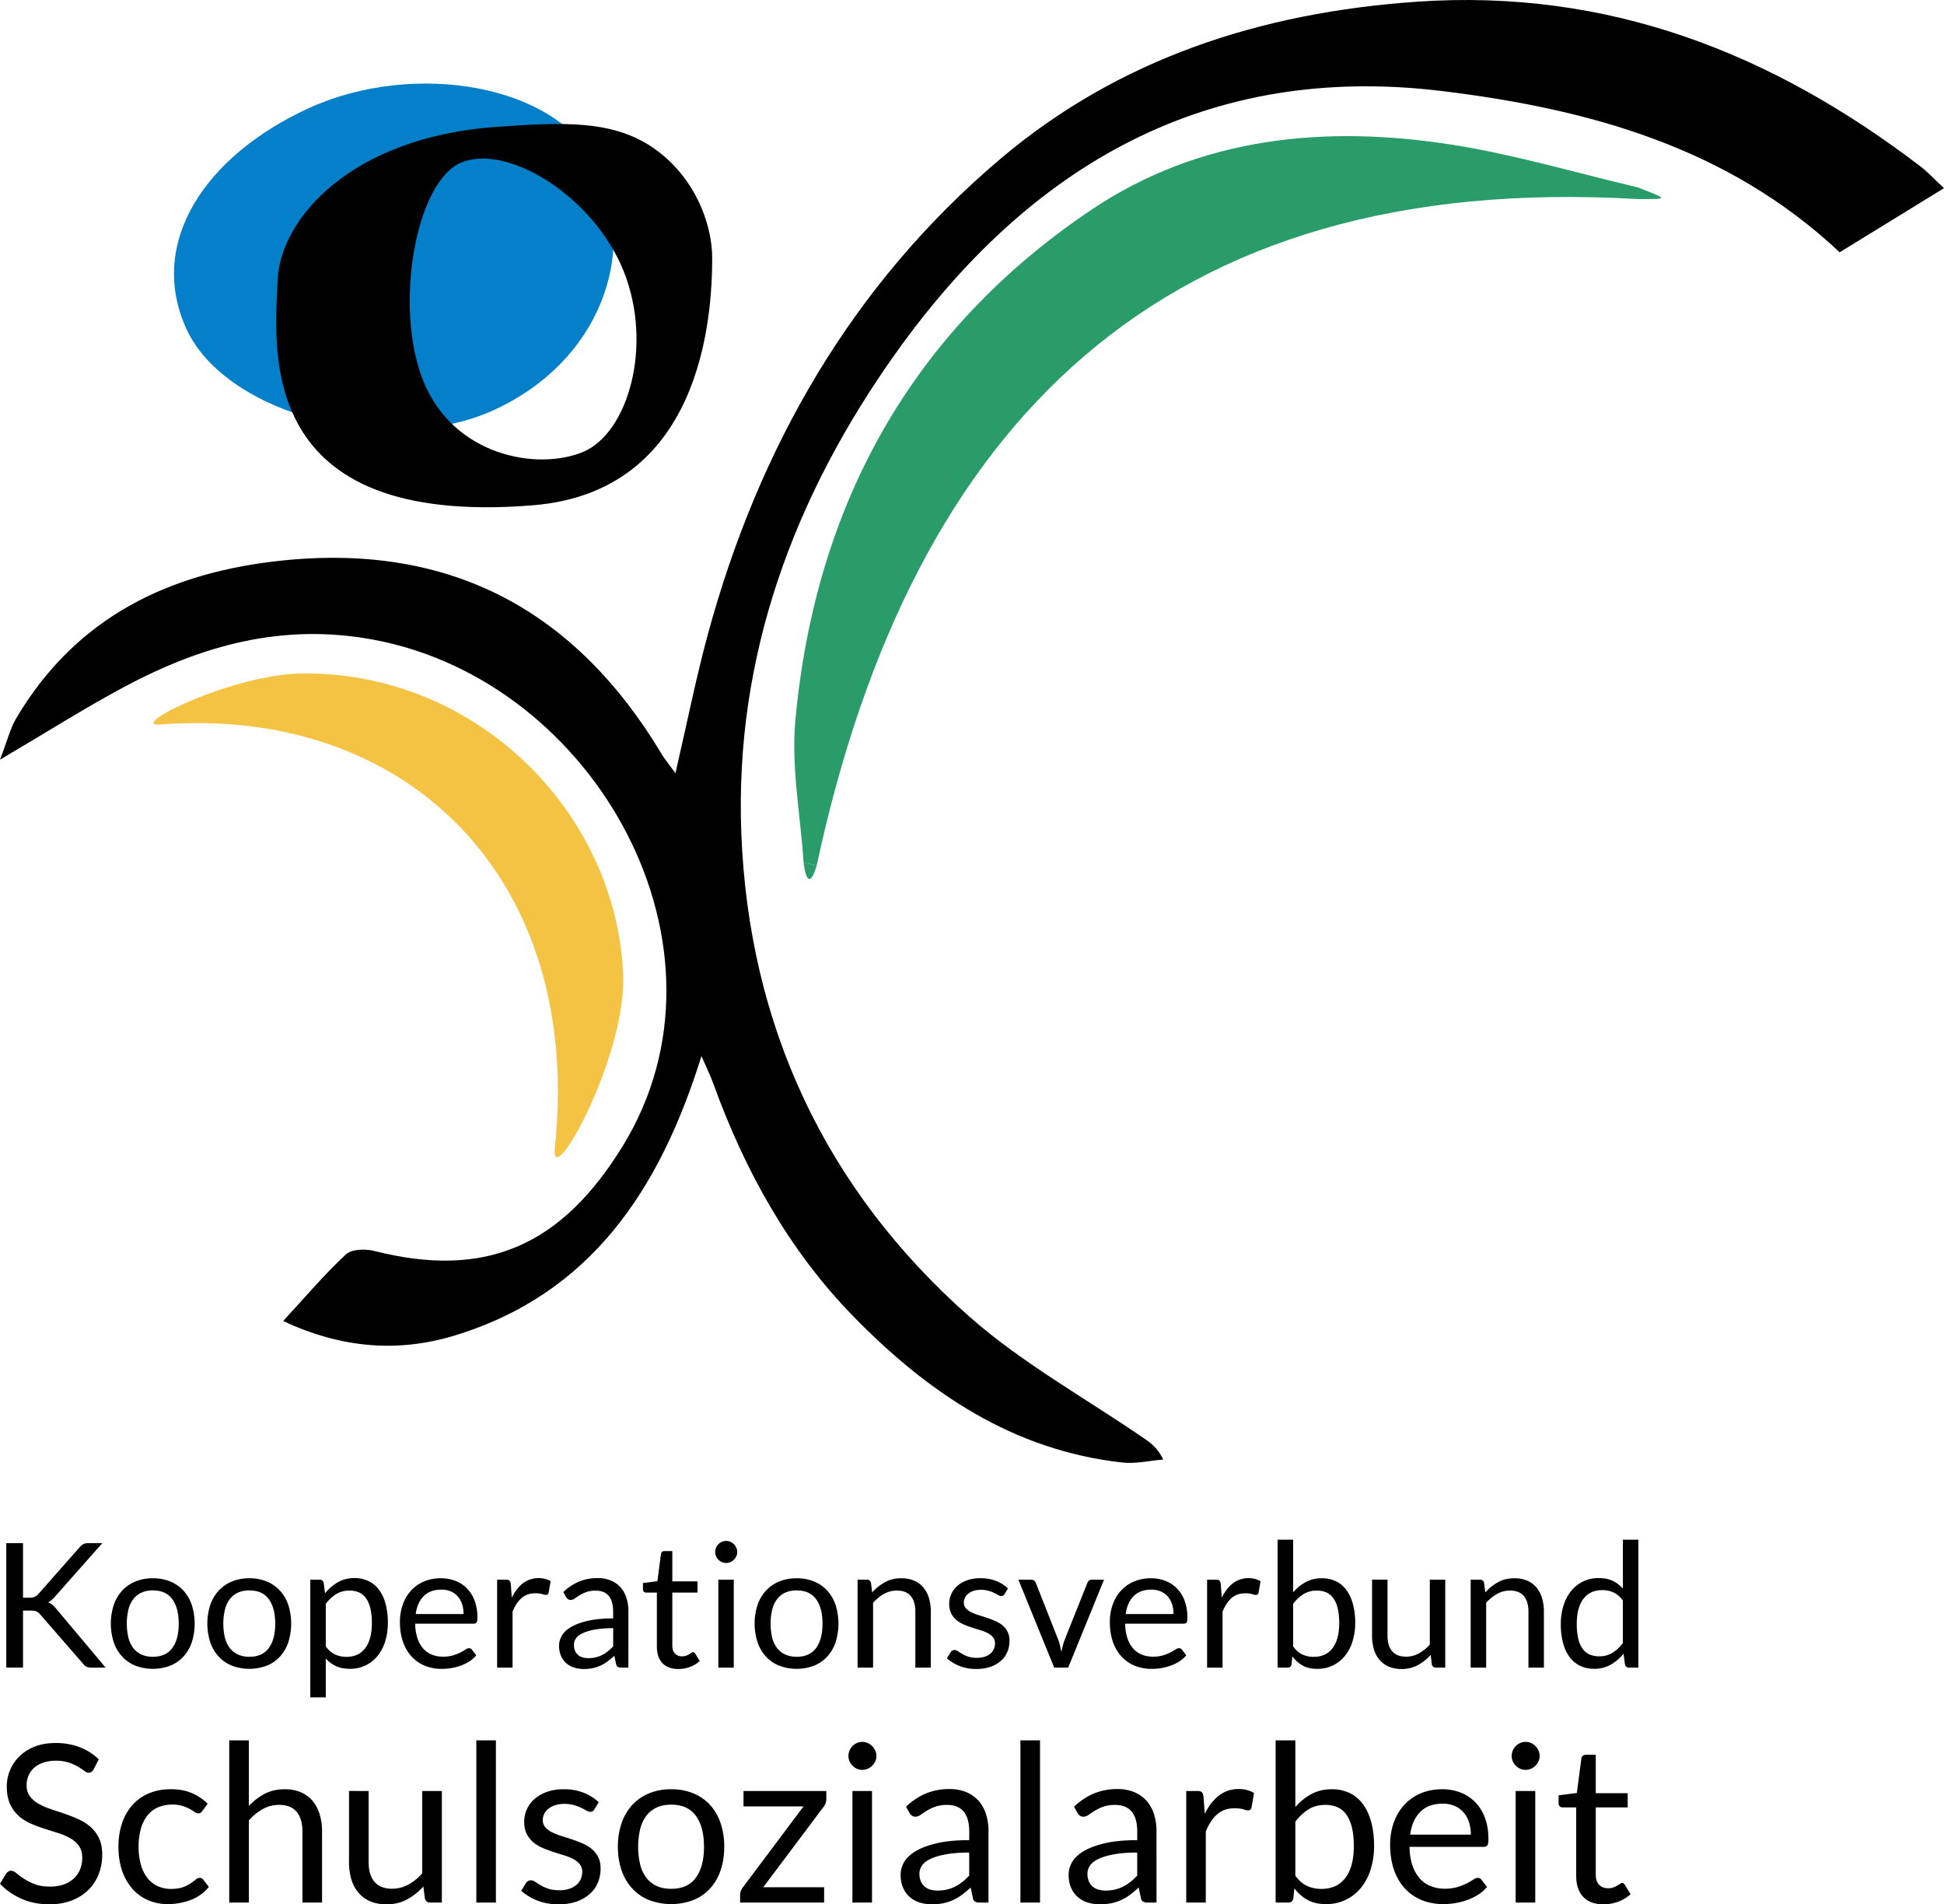 <svg id="Layer_1" data-name="Layer 1" xmlns="http://www.w3.org/2000/svg" viewBox="0 0 2950.66 2889.78"><defs><style>.cls-1{fill:#299c69;}.cls-2{fill:#0480ca;}.cls-3{fill:#f5c344;}</style></defs><path d="M2950.66,285.52l-158.37,97.33C2622.4,223,2410.76,165.38,2189.86,138.29c-358.28-43.93-627.1,112.87-829.65,396.81-154.78,217-245.51,460.23-235,729.76,11.39,290.66,127.08,539.48,345.49,732.53,80.43,71.09,176.72,124.11,265.8,185.35,9.9,6.81,19.9,13.5,29.17,32.07-20.73,1.69-41.83,6.78-62.13,4.54C1537.85,2201,1408.4,2113.4,1295.4,1997.73c-98.55-100.89-165.23-222.09-213.05-354.25-4-11.17-9.4-21.87-17.68-40.93-63.32,203.56-168.71,361.76-375.32,424.28-84.76,25.65-170.58,19.57-259.55-22.27,34.58-37.41,63.05-71.18,95.16-101,8.72-8.11,29.53-8.72,42.92-5.32,171,43.45,285.07-9.07,377.36-159.22,184.52-300.19-40.44-705.65-378.73-768.38-137.87-25.56-260.26,8.69-378.61,72.06C128.64,1074.44,71.72,1110.58,0,1152.81c11.42-29.66,15.63-47.68,24.62-62.86C115.9,935.71,258.1,867.92,430,850.43c254.91-25.94,444.17,76.36,574.7,294.55,4.4,7.35,10,13.94,20.52,28.29,17.42-75.23,31-143.7,49.24-210.88,77.24-284,219.12-530.95,443.79-721.18C1698.53,88.58,1914.53,18.94,2150.47,2.6,2441-17.52,2690,80.4,2916,253.38,2925.69,260.77,2934,270,2950.66,285.52Z"/><path class="cls-1" d="M2485.05,302.05C1765.6,260.17,1384.59,639.61,1239.66,1313l-19.93-3.77c-4.71-72.2-19-145.3-12.47-216.45,30.25-327,176.83-591.77,449.9-774.86,164.79-110.5,355.21-128.6,548.13-98.11,94.6,14.95,187.19,42.64,280.69,64.56C2533.81,303.05,2532.62,302.05,2485.05,302.05Z"/><path class="cls-1" d="M1239.66,1313c-10,34.26-16.73,21.42-19.93-3.77"/><path class="cls-2" d="M908.92,256.49c59.46,129.78.24,292.66-158.89,365.58s-407.55,7-467-122.75,26.55-262.27,185.69-335.19S849.45,126.71,908.92,256.49Z"/><path d="M985.09,220.15c-60.2-37.46-130.65-34.78-231.41-27.65C533.42,208.11,426,331.17,421.5,423.91c-5.35,111.47-31.65,376.76,387,342.88C1064,746.28,1081,484.1,1081,391.36,1081,338.74,1053.3,263.4,985.09,220.15ZM884.32,686.08c-70,28.54-195.53,5.33-241.46-107C596.94,466.24,631,274.57,700.56,246.48c70-28.53,199.57,50.86,245.49,163.67S953.87,657.54,884.32,686.08Z"/><path class="cls-3" d="M842.19,1741.46c43.54-407.67-223.46-671.43-599.56-642-51.12,4,110.65-77.59,219.89-77.59,266.63,0,473.67,215.49,483.33,457.47C950.85,1604.48,834.57,1812.85,842.19,1741.46Z"/><path d="M34.94,2424.49h9.62a20.94,20.94,0,0,0,8-1.25,15.53,15.53,0,0,0,5.6-4.28L121,2347.8a19.75,19.75,0,0,1,5.6-4.68,15.19,15.19,0,0,1,6.92-1.38h21.74L83.3,2423a62.07,62.07,0,0,1-5.2,5.14,23.11,23.11,0,0,1-5.21,3.43,18.46,18.46,0,0,1,6.46,3.55,54,54,0,0,1,5.8,5.93l75.11,89.48H138.12a18.7,18.7,0,0,1-4.22-.4,12,12,0,0,1-3-1.05,9.45,9.45,0,0,1-2.31-1.72c-.7-.7-1.4-1.45-2.11-2.24l-65.22-75c-1-1.06-1.87-2-2.7-2.71a12.9,12.9,0,0,0-2.9-1.91,13.82,13.82,0,0,0-3.82-1.12,37.85,37.85,0,0,0-5.34-.33H34.94v86.45H9.51V2341.74H34.94Z"/><path d="M232,2395a68.6,68.6,0,0,1,26.42,4.88,55.84,55.84,0,0,1,20,13.83,61.56,61.56,0,0,1,12.65,21.68,93.84,93.84,0,0,1,0,56.86,61.61,61.61,0,0,1-12.65,21.61,55,55,0,0,1-20,13.77,75,75,0,0,1-52.84,0,55.39,55.39,0,0,1-20.1-13.77,61.56,61.56,0,0,1-12.78-21.61,92.45,92.45,0,0,1,0-56.86,61.52,61.52,0,0,1,12.78-21.68,56.29,56.29,0,0,1,20.1-13.83A68.53,68.53,0,0,1,232,2395Zm0,119.13q19.76,0,29.51-13.25t9.75-37q0-23.85-9.75-37.16T232,2413.42a40.89,40.89,0,0,0-17.4,3.43,32.59,32.59,0,0,0-12.32,9.88,44.11,44.11,0,0,0-7.38,15.88,93.75,93.75,0,0,0,0,42.5,43.41,43.41,0,0,0,7.38,15.74,32.82,32.82,0,0,0,12.32,9.82A41,41,0,0,0,232,2514.1Z"/><path d="M378.48,2395a68.6,68.6,0,0,1,26.42,4.88,55.75,55.75,0,0,1,20,13.83,61.41,61.41,0,0,1,12.65,21.68,93.84,93.84,0,0,1,0,56.86,61.46,61.46,0,0,1-12.65,21.61,54.87,54.87,0,0,1-20,13.77,75,75,0,0,1-52.84,0,55.48,55.48,0,0,1-20.1-13.77,61.56,61.56,0,0,1-12.78-21.61,92.45,92.45,0,0,1,0-56.86A61.52,61.52,0,0,1,332,2413.68a56.37,56.37,0,0,1,20.1-13.83A68.56,68.56,0,0,1,378.48,2395Zm0,119.13q19.75,0,29.51-13.25t9.75-37q0-23.85-9.75-37.16t-29.51-13.31a40.89,40.89,0,0,0-17.4,3.43,32.59,32.59,0,0,0-12.32,9.88,44.11,44.11,0,0,0-7.38,15.88,93.75,93.75,0,0,0,0,42.5,43.41,43.41,0,0,0,7.38,15.74,32.82,32.82,0,0,0,12.32,9.82A41,41,0,0,0,378.48,2514.1Z"/><path d="M471,2575.76V2397.08h14c3.34,0,5.44,1.63,6.32,4.88l2,15.81A71.28,71.28,0,0,1,512.82,2401q11-6.32,25.36-6.32a48.18,48.18,0,0,1,20.82,4.41,43,43,0,0,1,16,13.05,62.72,62.72,0,0,1,10.15,21.41,110,110,0,0,1,3.55,29.39,91.89,91.89,0,0,1-3.95,27.47,66.85,66.85,0,0,1-11.33,22,52.85,52.85,0,0,1-18.12,14.62,53.57,53.57,0,0,1-24.18,5.34q-12.39,0-21.15-4.08a47.73,47.73,0,0,1-15.48-11.6v59Zm59.43-162.08a37.77,37.77,0,0,0-20.1,5.28,57.77,57.77,0,0,0-15.87,14.89v64.56q6.45,8.7,14.16,12.26a40.59,40.59,0,0,0,17.2,3.56q18.57,0,28.59-13.31t10-38a94.47,94.47,0,0,0-2.31-22.4,43.88,43.88,0,0,0-6.65-15.36,26,26,0,0,0-10.68-8.76A35.54,35.54,0,0,0,530.41,2413.68Z"/><path d="M669.3,2395a59.53,59.53,0,0,1,22.13,4,49.7,49.7,0,0,1,17.53,11.6,52.91,52.91,0,0,1,11.53,18.71,72.23,72.23,0,0,1,4.15,25.37q0,5.53-1.19,7.38t-4.48,1.84H630.16a73.85,73.85,0,0,0,3.42,22,45,45,0,0,0,8.7,15.61,34.92,34.92,0,0,0,13.18,9.36,45.3,45.3,0,0,0,17.13,3.09,50.34,50.34,0,0,0,15.22-2,72.18,72.18,0,0,0,11-4.41,80.48,80.48,0,0,0,7.71-4.42,10.2,10.2,0,0,1,5.34-2,5.18,5.18,0,0,1,4.48,2.24l6.59,8.57a44.62,44.62,0,0,1-10.41,9.15,63.92,63.92,0,0,1-13,6.39,81.94,81.94,0,0,1-14.3,3.76,87.86,87.86,0,0,1-14.63,1.25,67.89,67.89,0,0,1-25.5-4.68A55.88,55.88,0,0,1,625,2514a62.89,62.89,0,0,1-13.24-22.34q-4.74-13.3-4.74-30.57a77.69,77.69,0,0,1,4.28-26.09,61.43,61.43,0,0,1,12.32-21,56.67,56.67,0,0,1,19.63-14A64.51,64.51,0,0,1,669.3,2395Zm.52,17.26q-17,0-26.75,9.82T631,2449.26h72.61a47.56,47.56,0,0,0-2.24-15,33.34,33.34,0,0,0-6.59-11.73,29.45,29.45,0,0,0-10.61-7.64A35.79,35.79,0,0,0,669.82,2412.23Z"/><path d="M754.55,2530.57V2397.08H768c2.55,0,4.3.48,5.27,1.45s1.63,2.64,2,5l1.58,20.82q6.85-14,16.93-21.81a39.92,39.92,0,0,1,33.67-6.59,35.42,35.42,0,0,1,8.3,3.49l-3,17.53a4,4,0,0,1-4.09,3.29,20.26,20.26,0,0,1-5.66-1.25,36,36,0,0,0-10.68-1.25q-12.25,0-20.49,7.12T778,2445.57v85Z"/><path d="M953.79,2530.57H943.38a12.34,12.34,0,0,1-5.54-1.06q-2.1-1.05-2.76-4.48l-2.64-12.38q-5.27,4.74-10.28,8.5a58.87,58.87,0,0,1-10.54,6.32,54.91,54.91,0,0,1-11.79,3.89,68.3,68.3,0,0,1-13.9,1.32,47.09,47.09,0,0,1-14.56-2.19,33.06,33.06,0,0,1-11.8-6.54,31.19,31.19,0,0,1-8-11,38.64,38.64,0,0,1-3-15.8,29.52,29.52,0,0,1,4.35-15.27q4.35-7.35,14-13t25.36-9.32q15.69-3.64,38.35-3.64v-10.47q0-15.65-6.66-23.67t-19.7-8a41.65,41.65,0,0,0-14.42,2.18,54.56,54.56,0,0,0-10.15,4.87q-4.29,2.71-7.38,4.88a10.66,10.66,0,0,1-6.13,2.17,7,7,0,0,1-4.15-1.25,9.49,9.49,0,0,1-2.83-3.09l-4.22-7.52A76.26,76.26,0,0,1,878.94,2400a73.73,73.73,0,0,1,28.33-5.27,50.55,50.55,0,0,1,19.9,3.69,40.9,40.9,0,0,1,14.63,10.28,43.59,43.59,0,0,1,9,15.94,66.44,66.44,0,0,1,3,20.56Zm-60.88-14.37a47.54,47.54,0,0,0,11.33-1.25,44.31,44.31,0,0,0,9.69-3.56,50.34,50.34,0,0,0,8.69-5.6,75,75,0,0,0,8.11-7.51v-27.54a157.12,157.12,0,0,0-27.54,2.06,77.27,77.27,0,0,0-18.45,5.36q-7.11,3.32-10.34,7.82a16.87,16.87,0,0,0-3.23,10.08,22.35,22.35,0,0,0,1.71,9.14,17.33,17.33,0,0,0,4.61,6.3,18.2,18.2,0,0,0,6.86,3.58A31.1,31.1,0,0,0,892.91,2516.2Z"/><path d="M1029.82,2532.68q-15.81,0-24.31-8.83t-8.5-25.44v-81.69H980.93a5.25,5.25,0,0,1-3.56-1.26,4.87,4.87,0,0,1-1.45-3.88v-9.36l21.88-2.77,5.4-41.24a5,5,0,0,1,1.71-3.23,5.48,5.48,0,0,1,3.69-1.25h11.86v46h38.22v17h-38.22v80.11q0,8.45,4.09,12.52a14.23,14.23,0,0,0,10.54,4.09,18.57,18.57,0,0,0,6.39-1,27.7,27.7,0,0,0,4.68-2.18c1.32-.79,2.44-1.51,3.36-2.17a4.37,4.37,0,0,1,2.44-1c1.23,0,2.32.75,3.29,2.24l6.85,11.2a43.59,43.59,0,0,1-14.62,8.9A49.74,49.74,0,0,1,1029.82,2532.68Z"/><path d="M1119,2355.18a15,15,0,0,1-1.39,6.39,18.29,18.29,0,0,1-3.69,5.27,17,17,0,0,1-5.33,3.62,16.06,16.06,0,0,1-6.46,1.32,15.49,15.49,0,0,1-6.39-1.32,17,17,0,0,1-5.27-3.62,17.36,17.36,0,0,1-3.63-5.27,15.55,15.55,0,0,1-1.31-6.39,16.49,16.49,0,0,1,1.31-6.53,17,17,0,0,1,3.63-5.4,17.38,17.38,0,0,1,5.27-3.62,15.49,15.49,0,0,1,6.39-1.32,16.06,16.06,0,0,1,6.46,1.32,17.29,17.29,0,0,1,5.33,3.62,17.86,17.86,0,0,1,3.69,5.4A15.89,15.89,0,0,1,1119,2355.18Zm-5.28,41.9v133.49H1090.3V2397.08Z"/><path d="M1209.16,2395a68.6,68.6,0,0,1,26.42,4.88,55.75,55.75,0,0,1,20,13.83,61.41,61.41,0,0,1,12.65,21.68,93.84,93.84,0,0,1,0,56.86,61.46,61.46,0,0,1-12.65,21.61,54.87,54.87,0,0,1-20,13.77,75,75,0,0,1-52.84,0,55.48,55.48,0,0,1-20.1-13.77,61.56,61.56,0,0,1-12.78-21.61,92.45,92.45,0,0,1,0-56.86,61.52,61.52,0,0,1,12.78-21.68,56.37,56.37,0,0,1,20.1-13.83A68.56,68.56,0,0,1,1209.16,2395Zm0,119.13q19.75,0,29.51-13.25t9.75-37q0-23.85-9.75-37.16t-29.51-13.31a40.89,40.89,0,0,0-17.4,3.43,32.59,32.59,0,0,0-12.32,9.88,44.11,44.11,0,0,0-7.38,15.88,93.75,93.75,0,0,0,0,42.5,43.41,43.41,0,0,0,7.38,15.74,32.82,32.82,0,0,0,12.32,9.82A41,41,0,0,0,1209.16,2514.1Z"/><path d="M1301.66,2530.57V2397.08h14c3.34,0,5.44,1.63,6.32,4.88l1.85,14.49a75.11,75.11,0,0,1,19.44-15.55q10.73-5.93,24.83-5.93a48.13,48.13,0,0,1,19.31,3.63,37.38,37.38,0,0,1,14,10.27,45.62,45.62,0,0,1,8.5,16,69.69,69.69,0,0,1,2.9,20.68v85h-23.46v-85q0-15.15-6.92-23.52t-21.15-8.37a39.37,39.37,0,0,0-19.43,5,64.12,64.12,0,0,0-16.67,13.57v98.31Z"/><path d="M1524.62,2419.09a5.2,5.2,0,0,1-4.88,2.9,9.27,9.27,0,0,1-4.48-1.45q-2.51-1.45-6.12-3.23a58.67,58.67,0,0,0-8.63-3.3,41.6,41.6,0,0,0-11.86-1.51A35.37,35.37,0,0,0,1478,2414a26,26,0,0,0-8.1,4.15,18.53,18.53,0,0,0-5.14,6.13,16.43,16.43,0,0,0-1.78,7.58,12.58,12.58,0,0,0,3,8.56,25.33,25.33,0,0,0,7.84,5.93,67.16,67.16,0,0,0,11.07,4.42q6.18,1.91,12.71,4.08t12.72,4.81a46.6,46.6,0,0,1,11.07,6.59,30.4,30.4,0,0,1,7.84,9.69,29.72,29.72,0,0,1,3,13.77,43.67,43.67,0,0,1-3.29,17.06,37.29,37.29,0,0,1-9.75,13.57,46.84,46.84,0,0,1-15.82,9,64.87,64.87,0,0,1-21.61,3.3,67.45,67.45,0,0,1-25.3-4.55,64.22,64.22,0,0,1-19.24-11.66l5.54-9a8.05,8.05,0,0,1,2.5-2.64,7.08,7.08,0,0,1,3.82-.92,8.84,8.84,0,0,1,5,1.84c1.76,1.23,3.89,2.6,6.39,4.09a49.83,49.83,0,0,0,9.09,4.08,41.46,41.46,0,0,0,13.38,1.85,36.6,36.6,0,0,0,12-1.78,25.16,25.16,0,0,0,8.56-4.81,19,19,0,0,0,5.08-7,21.71,21.71,0,0,0,1.65-8.44,14,14,0,0,0-3-9.16,25.1,25.1,0,0,0-7.84-6.19,64.65,64.65,0,0,0-11.13-4.48q-6.27-1.91-12.79-4t-12.78-4.81a45,45,0,0,1-11.13-6.78,30.74,30.74,0,0,1-7.84-10.09,32.49,32.49,0,0,1-3-14.56,35.65,35.65,0,0,1,3.16-14.69,36.11,36.11,0,0,1,9.23-12.39,45.35,45.35,0,0,1,14.89-8.49,59.49,59.49,0,0,1,20.16-3.17,63.9,63.9,0,0,1,23.65,4.15,55.94,55.94,0,0,1,18.12,11.4Z"/><path d="M1545.7,2397.08h19.24a7.2,7.2,0,0,1,4.61,1.45,8.27,8.27,0,0,1,2.64,3.43l33.86,85.91a65.22,65.22,0,0,1,2.9,9.49q1,4.74,2,9.36,1-4.62,2.24-9.36a79.57,79.57,0,0,1,3-9.49l34.26-85.91a7.85,7.85,0,0,1,2.57-3.5,7,7,0,0,1,4.41-1.38h18.32l-54.42,133.49h-21.22Z"/><path d="M1746.92,2395a59.62,59.62,0,0,1,22.14,4,49.75,49.75,0,0,1,17.52,11.6,52.77,52.77,0,0,1,11.53,18.71,72.23,72.23,0,0,1,4.15,25.37q0,5.53-1.18,7.38c-.79,1.23-2.29,1.84-4.48,1.84h-88.82a73.83,73.83,0,0,0,3.43,22,45,45,0,0,0,8.7,15.61,35,35,0,0,0,13.17,9.36,45.37,45.37,0,0,0,17.13,3.09,50.29,50.29,0,0,0,15.22-2,72.75,72.75,0,0,0,11-4.41,83,83,0,0,0,7.71-4.42,10.21,10.21,0,0,1,5.33-2,5.17,5.17,0,0,1,4.48,2.24l6.59,8.57a44.62,44.62,0,0,1-10.41,9.15,63.92,63.92,0,0,1-13,6.39,81.94,81.94,0,0,1-14.3,3.76,87.74,87.74,0,0,1-14.62,1.25,67.82,67.82,0,0,1-25.5-4.68,55.79,55.79,0,0,1-20.16-13.7,62.75,62.75,0,0,1-13.24-22.34q-4.75-13.3-4.75-30.57a77.94,77.94,0,0,1,4.28-26.09,61.61,61.61,0,0,1,12.33-21,56.58,56.58,0,0,1,19.63-14A64.49,64.49,0,0,1,1746.92,2395Zm.53,17.26q-17,0-26.75,9.82t-12.13,27.21h72.61a47.56,47.56,0,0,0-2.24-15,33.18,33.18,0,0,0-6.59-11.73,29.36,29.36,0,0,0-10.61-7.64A35.77,35.77,0,0,0,1747.45,2412.23Z"/><path d="M1832.17,2530.57V2397.08h13.44q3.83,0,5.28,1.45t2,5l1.58,20.82q6.86-14,16.94-21.81A39.9,39.9,0,0,1,1905,2396a35.32,35.32,0,0,1,8.31,3.49l-3,17.53a4,4,0,0,1-4.08,3.29,20.31,20.31,0,0,1-5.67-1.25,35.87,35.87,0,0,0-10.67-1.25q-12.26,0-20.49,7.12t-13.77,20.68v85Z"/><path d="M1939.17,2530.57v-194.1h23.59v79.85a68.18,68.18,0,0,1,19-15.48,50.44,50.44,0,0,1,24.58-5.87,49.11,49.11,0,0,1,20.95,4.35,42.32,42.32,0,0,1,15.94,13,62.66,62.66,0,0,1,10.15,21.35A109.25,109.25,0,0,1,2057,2463a91.89,91.89,0,0,1-4,27.47,66.21,66.21,0,0,1-11.39,22,52.79,52.79,0,0,1-42.37,20q-12.91,0-21.94-5a49.8,49.8,0,0,1-15.75-14l-1.18,12.12q-1.07,5-6.06,5Zm59.56-116.89a37.71,37.71,0,0,0-20.09,5.28,57.66,57.66,0,0,0-15.88,14.89v64.56q6.33,8.7,14,12.26a40.62,40.62,0,0,0,17.2,3.56q18.71,0,28.73-13.31t10-38a95,95,0,0,0-2.3-22.4,43.89,43.89,0,0,0-6.66-15.36,26,26,0,0,0-10.67-8.76A35.62,35.62,0,0,0,1998.73,2413.68Z"/><path d="M2106,2397.08v85.13q0,15.15,7,23.45t21.08,8.3a40.38,40.38,0,0,0,19.37-4.87,60.48,60.48,0,0,0,16.74-13.57v-98.44h23.45v133.49h-14a6,6,0,0,1-6.33-4.88l-1.84-14.36a73.45,73.45,0,0,1-19.51,15.48,51.09,51.09,0,0,1-24.77,5.87,48.08,48.08,0,0,1-19.3-3.63,38.26,38.26,0,0,1-14-10.21,43.34,43.34,0,0,1-8.5-16,71.07,71.07,0,0,1-2.83-20.68v-85.13Z"/><path d="M2232.23,2530.57V2397.08h14a6,6,0,0,1,6.33,4.88l1.84,14.49a75.27,75.27,0,0,1,19.44-15.55q10.74-5.93,24.84-5.93a48.11,48.11,0,0,1,19.3,3.63,37.38,37.38,0,0,1,14,10.27,45.62,45.62,0,0,1,8.5,16,69.69,69.69,0,0,1,2.9,20.68v85h-23.46v-85q0-15.15-6.92-23.52t-21.15-8.37a39.37,39.37,0,0,0-19.43,5,64.12,64.12,0,0,0-16.67,13.57v98.31Z"/><path d="M2472.72,2530.57a6,6,0,0,1-6.33-4.88l-2.11-16.21a70.27,70.27,0,0,1-19.56,16.67,50.09,50.09,0,0,1-25.24,6.26,48.24,48.24,0,0,1-20.82-4.41,43.09,43.09,0,0,1-15.94-13,61.68,61.68,0,0,1-10.15-21.35,110,110,0,0,1-3.56-29.38,92,92,0,0,1,4-27.48,66.9,66.9,0,0,1,11.39-22.07,52.31,52.31,0,0,1,42.37-20q12.26,0,20.95,4.15a50.23,50.23,0,0,1,15.55,11.66v-74.05h23.46v194.1Zm-45.46-17.13a37.8,37.8,0,0,0,20.09-5.27,58.1,58.1,0,0,0,15.88-14.89v-64.57q-6.46-8.7-14.17-12.19A40.82,40.82,0,0,0,2432,2413q-18.72,0-28.73,13.3t-10,38a96.11,96.11,0,0,0,2.24,22.33,43,43,0,0,0,6.59,15.29,26,26,0,0,0,10.67,8.76A36,36,0,0,0,2427.26,2513.44Z"/><path d="M142.05,2685.06a12.78,12.78,0,0,1-3.18,3.76,7,7,0,0,1-4.34,1.26q-2.85,0-6.6-2.85a105,105,0,0,0-9.53-6.26,78,78,0,0,0-13.87-6.27,59.77,59.77,0,0,0-19.63-2.84,58.29,58.29,0,0,0-19.22,2.92,41,41,0,0,0-14,7.94,32.76,32.76,0,0,0-8.44,11.78,37.52,37.52,0,0,0-2.84,14.63q0,10,4.93,16.63a42.47,42.47,0,0,0,13,11.28,99.48,99.48,0,0,0,18.38,8.1q10.27,3.43,21.06,7.1t21.05,8.28a73.93,73.93,0,0,1,18.39,11.61,53.09,53.09,0,0,1,13,17.21q4.94,10.2,4.93,25.07a80.77,80.77,0,0,1-5.35,29.5,68,68,0,0,1-15.62,24,73.21,73.21,0,0,1-25.24,16q-15,5.85-34,5.85-23.24,0-42.37-8.44A99.21,99.21,0,0,1,0,2858.53l9.36-15.37a12.34,12.34,0,0,1,3.26-3.1,7.67,7.67,0,0,1,4.26-1.25q3.51,0,8,3.76a134,134,0,0,0,11.28,8.27,85.51,85.51,0,0,0,16.38,8.27q9.6,3.76,23.48,3.76a61.59,61.59,0,0,0,20.55-3.17,43.78,43.78,0,0,0,15.3-8.94,38.79,38.79,0,0,0,9.6-13.79,46,46,0,0,0,3.35-17.88q0-10.86-4.93-17.8a41,41,0,0,0-13-11.61,90.13,90.13,0,0,0-18.29-7.94l-21.06-6.68a215.44,215.44,0,0,1-21.06-7.94,68.57,68.57,0,0,1-18.3-11.7,53.88,53.88,0,0,1-12.95-18q-4.93-10.77-4.93-26.65a63.81,63.81,0,0,1,19.22-45.62,69.22,69.22,0,0,1,23.15-14.71Q66.52,2645,84.39,2645a101.45,101.45,0,0,1,36.6,6.35,84.37,84.37,0,0,1,28.91,18.39Z"/><path d="M307.33,2747.9a13.47,13.47,0,0,1-2.68,2.84,6.3,6.3,0,0,1-3.84,1,9.5,9.5,0,0,1-5.43-2.09,79.45,79.45,0,0,0-7.44-4.59,63.2,63.2,0,0,0-10.94-4.6,58.07,58.07,0,0,0-37.69,2.34,42.46,42.46,0,0,0-16,12.79,57.79,57.79,0,0,0-9.69,20.22,100.44,100.44,0,0,0-3.26,26.57,97,97,0,0,0,3.51,27.32,59.15,59.15,0,0,0,9.86,20.06,42,42,0,0,0,15.46,12.36,47.72,47.72,0,0,0,20.47,4.26q10.86,0,17.88-2.59a54,54,0,0,0,11.7-5.76,86.38,86.38,0,0,0,7.69-5.77,9.28,9.28,0,0,1,6-2.59,6.29,6.29,0,0,1,5.68,2.84l8.36,10.87a64.33,64.33,0,0,1-27.57,19.8,97.76,97.76,0,0,1-34.93,6.27,73.94,73.94,0,0,1-29.5-5.85,67.07,67.07,0,0,1-23.64-17,80.38,80.38,0,0,1-15.8-27.32q-5.76-16.2-5.76-36.93a111.46,111.46,0,0,1,5.26-34.93,79.12,79.12,0,0,1,15.38-27.66,69.72,69.72,0,0,1,25-18.13q14.88-6.51,34.09-6.52,17.72,0,31.42,5.77a75.17,75.17,0,0,1,24.23,16.29Z"/><path d="M347.94,2887.11V2640.94h29.74v99.61a91.09,91.09,0,0,1,24.07-18.47q13.2-6.93,30.41-6.94a61.15,61.15,0,0,1,24.48,4.6,47.4,47.4,0,0,1,17.72,13,57.69,57.69,0,0,1,10.78,20.31,88.42,88.42,0,0,1,3.68,26.24v107.79H459.07V2779.32q0-19.21-8.78-29.83t-26.82-10.62a50,50,0,0,0-24.65,6.35,81.37,81.37,0,0,0-21.14,17.22v124.67Z"/><path d="M559.51,2717.82v108q0,19.21,8.85,29.74t26.74,10.53a51.26,51.26,0,0,0,24.57-6.18,76.2,76.2,0,0,0,21.22-17.22V2717.82h29.75v169.29H652.92q-6.34,0-8-6.19l-2.34-18.21a93,93,0,0,1-24.73,19.63q-13.71,7.44-31.42,7.44-13.87,0-24.48-4.59a48.48,48.48,0,0,1-17.8-13A55.08,55.08,0,0,1,533.35,2852a90.07,90.07,0,0,1-3.59-26.23v-108Z"/><path d="M752.69,2640.94v246.17H723V2640.94Z"/><path d="M902.09,2745.73a6.58,6.58,0,0,1-6.18,3.67,11.57,11.57,0,0,1-5.68-1.84c-2.12-1.22-4.71-2.59-7.77-4.09a73.76,73.76,0,0,0-11-4.18,52.26,52.26,0,0,0-15-1.92,44.51,44.51,0,0,0-13.54,1.92,32.41,32.41,0,0,0-10.27,5.27,23.29,23.29,0,0,0-6.52,7.77,20.89,20.89,0,0,0-2.26,9.61,16.05,16.05,0,0,0,3.76,10.86,32.65,32.65,0,0,0,10,7.52,86.86,86.86,0,0,0,14,5.6q7.86,2.41,16.13,5.18t16.13,6.1a58.93,58.93,0,0,1,14,8.35,38.35,38.35,0,0,1,9.94,12.29q3.76,7.26,3.76,17.46a55.39,55.39,0,0,1-4.18,21.64,47.3,47.3,0,0,1-12.36,17.22A59.68,59.68,0,0,1,875,2885.6q-11.87,4.18-27.41,4.18a85.33,85.33,0,0,1-32.08-5.77,81,81,0,0,1-24.4-14.79l7-11.36a10.1,10.1,0,0,1,3.17-3.34,8.93,8.93,0,0,1,4.85-1.17,11.21,11.21,0,0,1,6.35,2.34q3.35,2.34,8.1,5.18a62,62,0,0,0,11.54,5.18q6.76,2.34,17,2.34a46.38,46.38,0,0,0,15.21-2.26,31.82,31.82,0,0,0,10.86-6.1,24.16,24.16,0,0,0,6.43-8.85,27.62,27.62,0,0,0,2.09-10.7,17.7,17.7,0,0,0-3.76-11.61A31.67,31.67,0,0,0,870,2821a81.89,81.89,0,0,0-14.12-5.68q-7.95-2.41-16.21-5.1t-16.21-6.1a56.83,56.83,0,0,1-14.13-8.6,39.13,39.13,0,0,1-9.94-12.79q-3.76-7.6-3.76-18.46a45.13,45.13,0,0,1,4-18.64,45.67,45.67,0,0,1,11.7-15.71,57.73,57.73,0,0,1,18.88-10.78,75.7,75.7,0,0,1,25.57-4,80.89,80.89,0,0,1,30,5.27,71.07,71.07,0,0,1,23,14.45Z"/><path d="M1018.74,2715.14a87,87,0,0,1,33.5,6.19,70.78,70.78,0,0,1,25.41,17.54,77.69,77.69,0,0,1,16,27.5,109.33,109.33,0,0,1,5.6,36q0,20.05-5.6,36.1a77.77,77.77,0,0,1-16,27.4,69.88,69.88,0,0,1-25.41,17.47,95.07,95.07,0,0,1-67,0,70.48,70.48,0,0,1-25.48-17.47,78,78,0,0,1-16.21-27.4q-5.68-16-5.69-36.1a107.75,107.75,0,0,1,5.69-36,77.87,77.87,0,0,1,16.21-27.5,71.4,71.4,0,0,1,25.48-17.54A87,87,0,0,1,1018.74,2715.14Zm0,151.08q25.07,0,37.43-16.8t12.37-46.87q0-30.26-12.37-47.13t-37.43-16.88q-12.71,0-22.06,4.35a41.23,41.23,0,0,0-15.63,12.53,55.77,55.77,0,0,0-9.36,20.14,119,119,0,0,0,0,53.89,54.93,54.93,0,0,0,9.36,20,41.51,41.51,0,0,0,15.63,12.45Q1006,2866.22,1018.74,2866.22Z"/><path d="M1254.21,2730.52a16.46,16.46,0,0,1-1.17,6.1,21.7,21.7,0,0,1-3,5.26l-91.58,122h92.41v23.23H1123.35v-12.37a14.87,14.87,0,0,1,1.09-5.1,22.1,22.1,0,0,1,3.09-5.6l92.08-122.83h-91.08v-23.39h125.68Z"/><path d="M1330.24,2664.67a18.8,18.8,0,0,1-1.76,8.11,23.11,23.11,0,0,1-4.67,6.68,21.72,21.72,0,0,1-6.77,4.6,20.44,20.44,0,0,1-8.19,1.67,19.82,19.82,0,0,1-8.11-1.67,22.36,22.36,0,0,1-11.28-11.28,19.82,19.82,0,0,1-1.67-8.11,21,21,0,0,1,1.67-8.27,21.67,21.67,0,0,1,4.6-6.85,22.21,22.21,0,0,1,6.68-4.6,19.82,19.82,0,0,1,8.11-1.67A20.44,20.44,0,0,1,1317,2645a21.89,21.89,0,0,1,6.77,4.6,22.73,22.73,0,0,1,4.67,6.85A19.92,19.92,0,0,1,1330.24,2664.67Zm-6.68,53.15v169.29h-29.75V2717.82Z"/><path d="M1500.36,2887.11h-13.2a15.76,15.76,0,0,1-7-1.34q-2.67-1.33-3.51-5.68l-3.34-15.71q-6.69,6-13,10.78a75,75,0,0,1-13.37,8,69.27,69.27,0,0,1-15,4.93,86.07,86.07,0,0,1-17.63,1.67,59.84,59.84,0,0,1-18.47-2.77,41.89,41.89,0,0,1-14.95-8.3,39.46,39.46,0,0,1-10.12-14,49.19,49.19,0,0,1-3.76-20,37.49,37.49,0,0,1,5.52-19.37q5.52-9.3,17.8-16.51t32.17-11.83q19.88-4.61,48.63-4.61v-13.28q0-19.84-8.44-30t-25-10.18q-10.86,0-18.29,2.76a69.55,69.55,0,0,0-12.87,6.18q-5.43,3.43-9.36,6.19a13.5,13.5,0,0,1-7.77,2.76,8.93,8.93,0,0,1-5.27-1.59,12.14,12.14,0,0,1-3.59-3.93l-5.35-9.53a96.79,96.79,0,0,1,30.25-20.22,93.51,93.51,0,0,1,35.93-6.68,64.15,64.15,0,0,1,25.24,4.68,51.84,51.84,0,0,1,18.55,13,55.37,55.37,0,0,1,11.36,20.22,84.4,84.4,0,0,1,3.84,26.08Zm-77.2-18.22a60.69,60.69,0,0,0,14.37-1.59,56.27,56.27,0,0,0,12.28-4.51,65.59,65.59,0,0,0,11-7.1,95.34,95.34,0,0,0,10.28-9.53v-34.92q-20.56,0-34.93,2.6t-23.4,6.81q-9,4.2-13.11,9.92a21.33,21.33,0,0,0-4.1,12.77,28.32,28.32,0,0,0,2.17,11.6,22,22,0,0,0,5.85,8,22.92,22.92,0,0,0,8.69,4.54A39.25,39.25,0,0,0,1423.16,2868.89Z"/><path d="M1578.57,2640.94v246.17h-29.75V2640.94Z"/><path d="M1755.38,2887.11h-13.2a15.76,15.76,0,0,1-7-1.34q-2.69-1.33-3.51-5.68l-3.34-15.71q-6.69,6-13,10.78a74.6,74.6,0,0,1-13.37,8,69.27,69.27,0,0,1-15,4.93,86.07,86.07,0,0,1-17.63,1.67,59.77,59.77,0,0,1-18.46-2.77,41.94,41.94,0,0,1-15-8.3,39.56,39.56,0,0,1-10.11-14q-3.77-8.48-3.76-20a37.57,37.57,0,0,1,5.51-19.37q5.52-9.3,17.8-16.51T1677.5,2797q19.89-4.61,48.63-4.61v-13.28q0-19.84-8.44-30t-25-10.18q-10.86,0-18.3,2.76a69.55,69.55,0,0,0-12.87,6.18q-5.43,3.43-9.36,6.19a13.47,13.47,0,0,1-7.77,2.76,8.89,8.89,0,0,1-5.26-1.59,12.14,12.14,0,0,1-3.59-3.93l-5.35-9.53a96.79,96.79,0,0,1,30.25-20.22,93.48,93.48,0,0,1,35.93-6.68,64.1,64.1,0,0,1,25.23,4.68,51.75,51.75,0,0,1,18.55,13,55.39,55.39,0,0,1,11.37,20.22,84.4,84.4,0,0,1,3.84,26.08Zm-77.21-18.22a60.57,60.57,0,0,0,14.37-1.59,56.35,56.35,0,0,0,12.29-4.51,65.59,65.59,0,0,0,11-7.1,95.27,95.27,0,0,0,10.27-9.53v-34.92q-20.55,0-34.92,2.6t-23.4,6.81q-9,4.2-13.12,9.92a21.39,21.39,0,0,0-4.09,12.77,28.32,28.32,0,0,0,2.17,11.6,22,22,0,0,0,5.85,8,22.92,22.92,0,0,0,8.69,4.54A39.18,39.18,0,0,0,1678.17,2868.89Z"/><path d="M1800.5,2887.11V2717.82h17q4.85,0,6.69,1.84c1.22,1.22,2.06,3.34,2.5,6.35l2,26.4q8.68-17.72,21.47-27.66t30-9.94a47.11,47.11,0,0,1,12.7,1.59,44.06,44.06,0,0,1,10.53,4.43l-3.84,22.22q-1.17,4.18-5.18,4.18a25.9,25.9,0,0,1-7.19-1.59q-4.85-1.59-13.54-1.59-15.54,0-26,9t-17.47,26.24v107.79Z"/><path d="M1936.2,2887.11V2640.94h29.91v101.28a86.44,86.44,0,0,1,24.15-19.64q13.62-7.44,31.17-7.44a62.29,62.29,0,0,1,26.57,5.52,53.58,53.58,0,0,1,20.22,16.46q8.36,11,12.87,27.07t4.51,37.19a116.57,116.57,0,0,1-5,34.84,84.06,84.06,0,0,1-14.45,27.91,66.87,66.87,0,0,1-53.73,25.32q-16.38,0-27.82-6.35a63.23,63.23,0,0,1-20-17.72l-1.51,15.38q-1.33,6.34-7.69,6.35Zm75.53-148.24q-14.54,0-25.48,6.69a73.55,73.55,0,0,0-20.14,18.88v81.89q8,11,17.8,15.54a51.36,51.36,0,0,0,21.81,4.51q23.71,0,36.43-16.87t12.7-48.13q0-16.55-2.93-28.41t-8.44-19.47a32.78,32.78,0,0,0-13.53-11.12A45,45,0,0,0,2011.73,2738.87Z"/><path d="M2189,2715.14a75.55,75.55,0,0,1,28.08,5.1,63.06,63.06,0,0,1,22.22,14.71,67,67,0,0,1,14.63,23.73q5.25,14.12,5.26,32.17,0,7-1.51,9.36t-5.68,2.34H2139.41q.33,16,4.34,27.9a57.08,57.08,0,0,0,11,19.81,44.13,44.13,0,0,0,16.71,11.86,57.38,57.38,0,0,0,21.73,3.93,63.67,63.67,0,0,0,19.3-2.59,91.78,91.78,0,0,0,13.95-5.6,104.74,104.74,0,0,0,9.78-5.6c2.62-1.72,4.87-2.59,6.77-2.59a6.56,6.56,0,0,1,5.68,2.84l8.36,10.87a56.49,56.49,0,0,1-13.21,11.61,82,82,0,0,1-16.46,8.11,105.28,105.28,0,0,1-18.13,4.76,110.57,110.57,0,0,1-18.55,1.59,86,86,0,0,1-32.34-5.94,70.72,70.72,0,0,1-25.56-17.38,79.65,79.65,0,0,1-16.8-28.32q-6-16.87-6-38.77a98.67,98.67,0,0,1,5.43-33.09,77.94,77.94,0,0,1,15.63-26.66,71.91,71.91,0,0,1,24.9-17.71Q2170.65,2715.15,2189,2715.14Zm.67,21.9q-21.55,0-33.93,12.45T2140.41,2784h92.08a60.36,60.36,0,0,0-2.84-19,42.34,42.34,0,0,0-8.36-14.88,37.51,37.51,0,0,0-13.45-9.69A45.44,45.44,0,0,0,2189.71,2737Z"/><path d="M2336.93,2664.67a18.94,18.94,0,0,1-1.75,8.11,23.14,23.14,0,0,1-4.68,6.68,21.72,21.72,0,0,1-6.77,4.6,20.37,20.37,0,0,1-8.19,1.67,19.74,19.74,0,0,1-8.1-1.67,22.26,22.26,0,0,1-11.28-11.28,19.66,19.66,0,0,1-1.67-8.11,20.82,20.82,0,0,1,1.67-8.27,21.47,21.47,0,0,1,4.59-6.85,22.13,22.13,0,0,1,6.69-4.6,19.74,19.74,0,0,1,8.1-1.67,20.37,20.37,0,0,1,8.19,1.67,21.89,21.89,0,0,1,6.77,4.6,22.76,22.76,0,0,1,4.68,6.85A20.06,20.06,0,0,1,2336.93,2664.67Zm-6.68,53.15v169.29H2300.5V2717.82Z"/><path d="M2434,2889.78q-20.06,0-30.84-11.2t-10.77-32.25V2742.72H2372a6.63,6.63,0,0,1-4.51-1.59,6.16,6.16,0,0,1-1.84-4.93v-11.87l27.74-3.5,6.85-52.31a6.35,6.35,0,0,1,2.17-4.1,7,7,0,0,1,4.68-1.58h15v58.32h48.47v21.56h-48.47v101.6q0,10.71,5.18,15.88t13.37,5.18a23.79,23.79,0,0,0,8.11-1.25,35.4,35.4,0,0,0,5.93-2.76q2.51-1.5,4.26-2.76a5.61,5.61,0,0,1,3.09-1.25q2.34,0,4.18,2.84l8.69,14.21a55.41,55.41,0,0,1-18.55,11.28A62.94,62.94,0,0,1,2434,2889.78Z"/></svg>